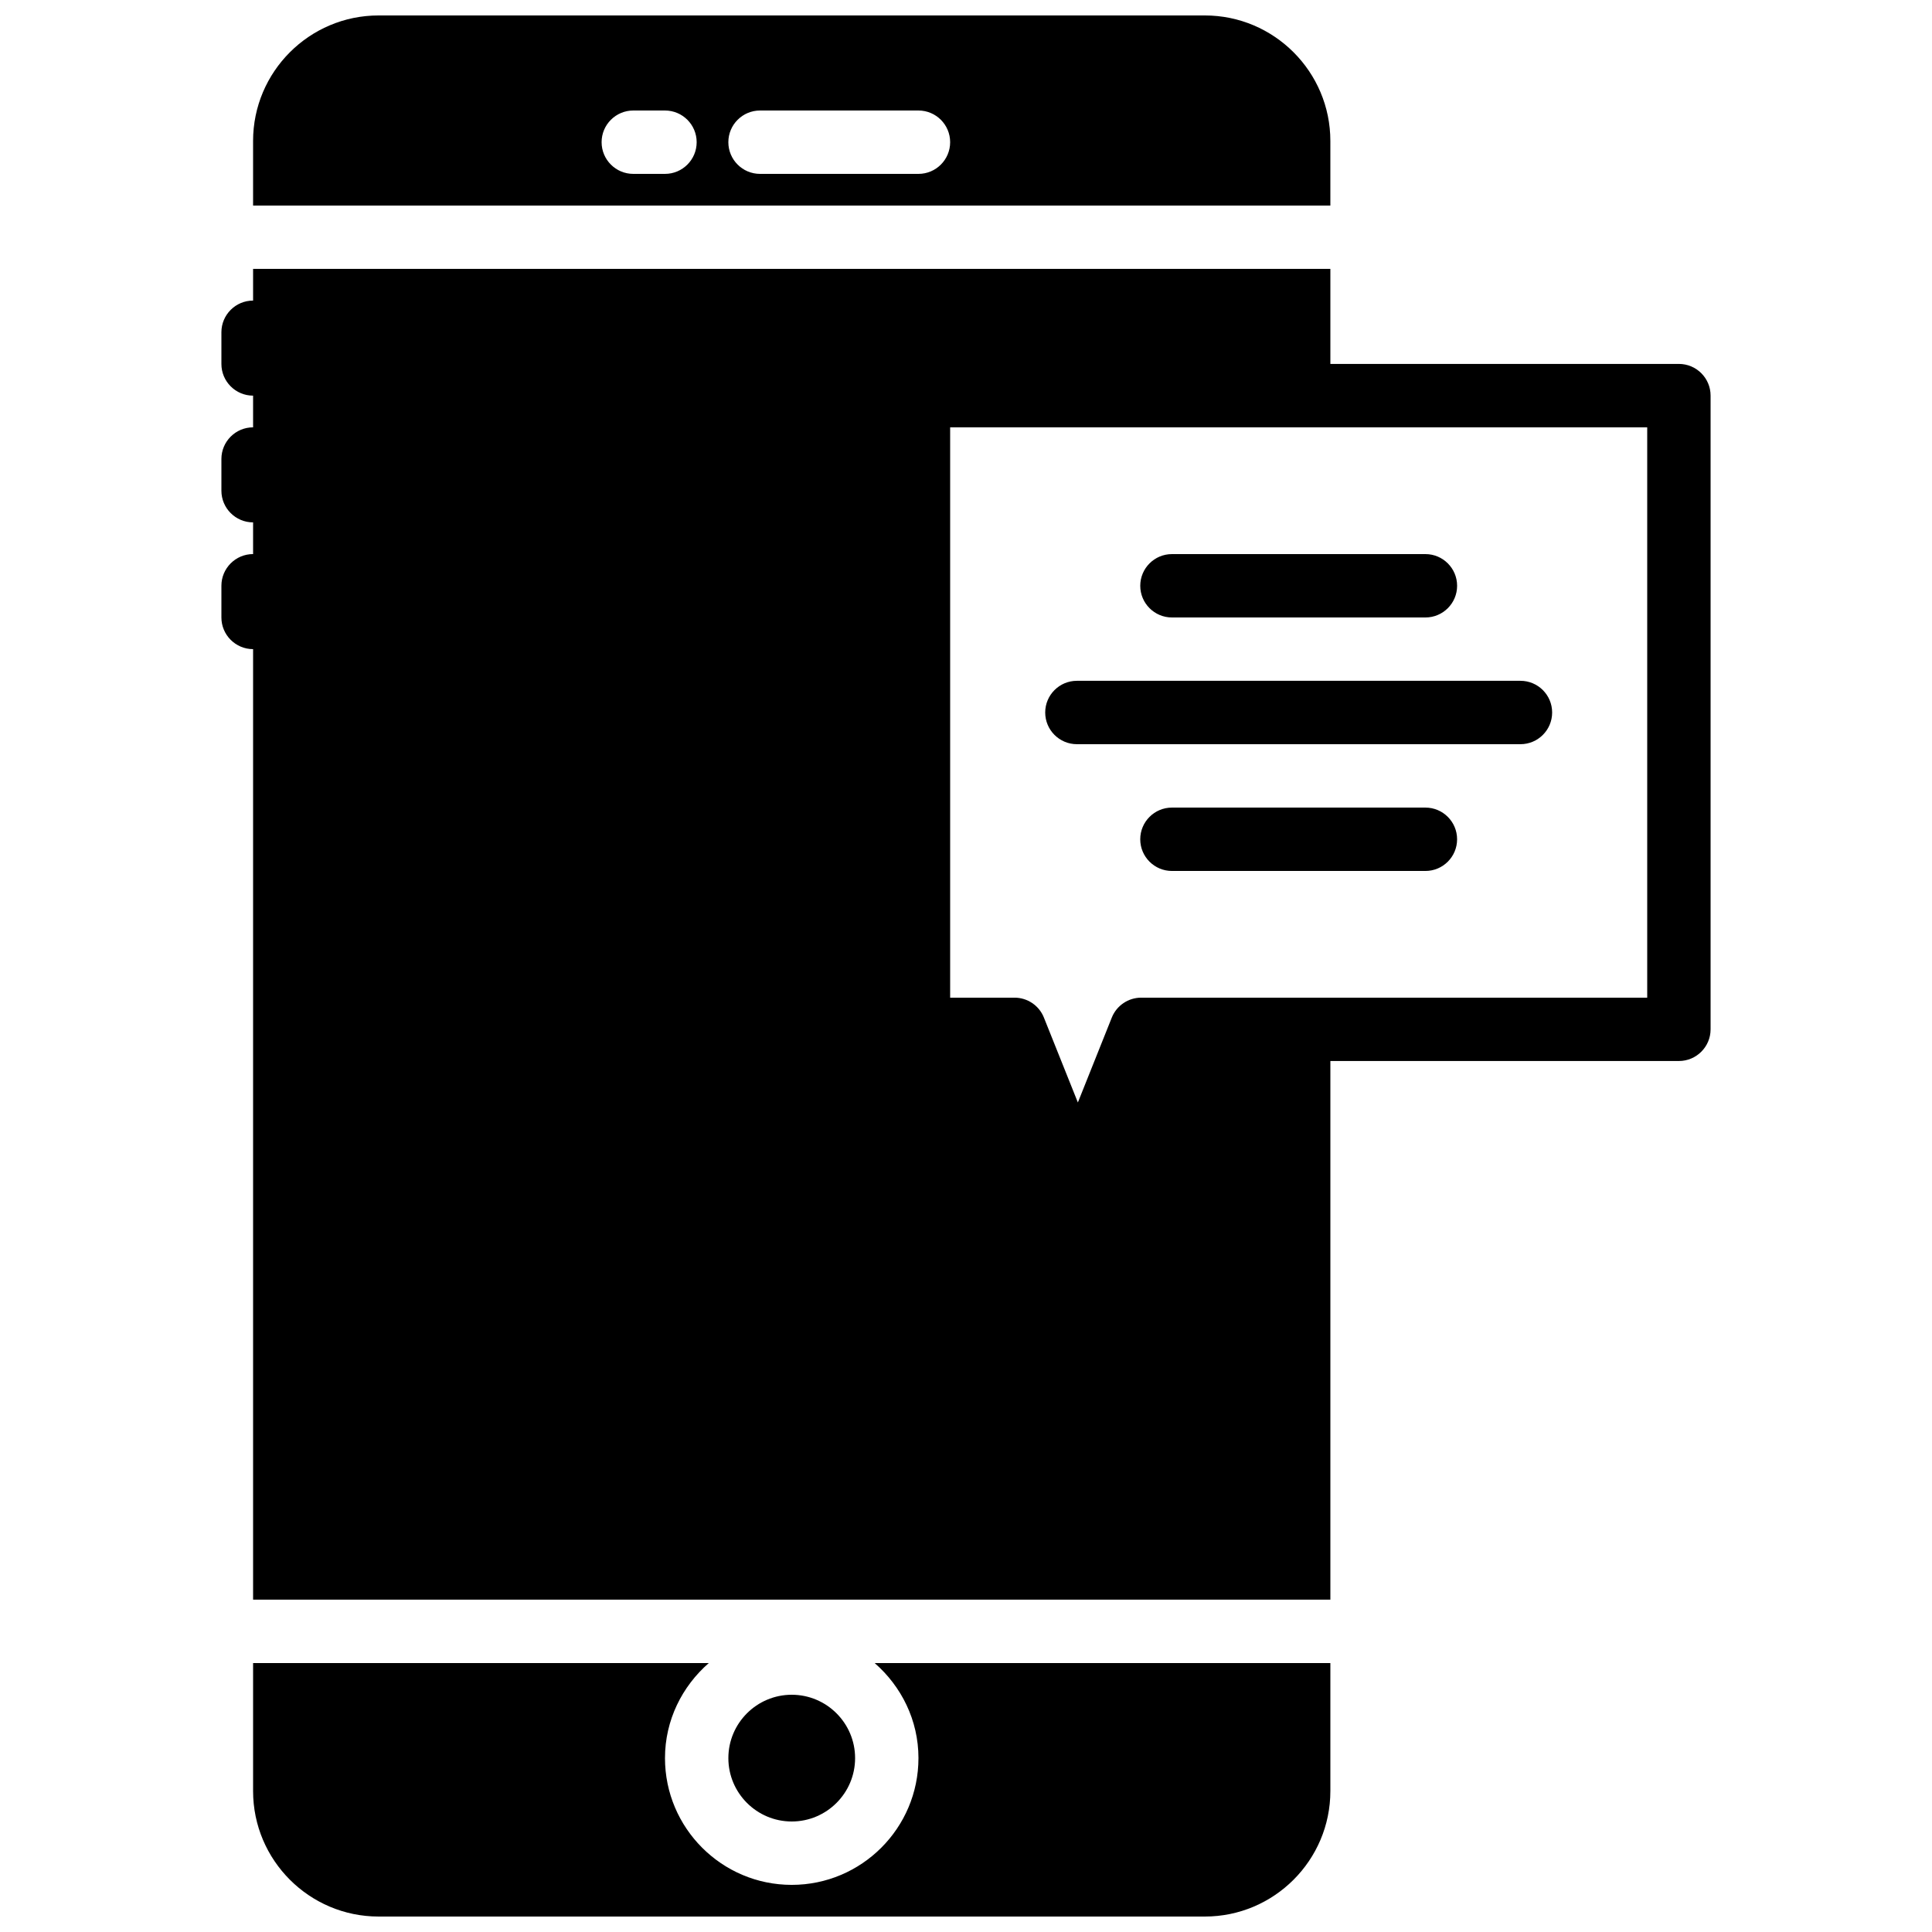 <?xml version="1.0" encoding="UTF-8"?>
<!-- Uploaded to: SVG Repo, www.svgrepo.com, Generator: SVG Repo Mixer Tools -->
<svg width="800px" height="800px" version="1.1" viewBox="144 144 512 512" xmlns="http://www.w3.org/2000/svg">
 <defs>
  <clipPath id="b">
   <path d="m211 148.09h286v50.906h-286z"/>
  </clipPath>
  <clipPath id="a">
   <path d="m211 584h286v67.902h-286z"/>
  </clipPath>
 </defs>
 <path d="m580.53 408.39h-134.09c-3.434 0-6.523 2.09-7.801 5.273l-8.992 22.504-9.004-22.504c-1.266-3.184-4.363-5.273-7.789-5.273h-17.055v-151.14h184.73zm8.395-167.94h-92.363v-25.188h-285.49v8.395c-4.637 0-8.398 3.762-8.398 8.398v8.395c0 4.637 3.762 8.398 8.398 8.398v8.398c-4.637 0-8.398 3.762-8.398 8.395v8.398c0 4.633 3.762 8.395 8.398 8.395v8.398c-4.637 0-8.398 3.762-8.398 8.398v8.395c0 4.637 3.762 8.398 8.398 8.398v251.9h285.49v-142.75h92.363c4.637 0 8.398-3.762 8.398-8.395v-167.94c0-4.637-3.762-8.398-8.398-8.398z" fill-rule="evenodd"/>
 <path d="m446.18 299.24c0 4.633 3.762 8.395 8.398 8.395h67.176c4.633 0 8.395-3.762 8.395-8.395 0-4.637-3.762-8.398-8.395-8.398h-67.176c-4.637 0-8.398 3.762-8.398 8.398" fill-rule="evenodd"/>
 <path d="m521.75 358.02h-67.176c-4.637 0-8.398 3.762-8.398 8.395 0 4.637 3.762 8.398 8.398 8.398h67.176c4.633 0 8.395-3.762 8.395-8.398 0-4.633-3.762-8.395-8.395-8.395" fill-rule="evenodd"/>
 <path d="m420.99 332.82c0 4.633 3.762 8.398 8.395 8.398h117.55c4.637 0 8.398-3.766 8.398-8.398 0-4.637-3.762-8.398-8.398-8.398h-117.55c-4.633 0-8.395 3.762-8.395 8.398" fill-rule="evenodd"/>
 <path d="m370.61 609.92c0-9.262-7.531-16.793-16.793-16.793-9.262 0-16.793 7.531-16.793 16.793s7.531 16.793 16.793 16.793c9.262 0 16.793-7.531 16.793-16.793" fill-rule="evenodd"/>
 <g clip-path="url(#b)">
  <path d="m387.4 190.08h-41.984c-4.633 0-8.395-3.762-8.395-8.398 0-4.633 3.762-8.395 8.395-8.395h41.984c4.637 0 8.398 3.762 8.398 8.395 0 4.637-3.762 8.398-8.398 8.398zm-67.172 0h-8.398c-4.637 0-8.398-3.762-8.398-8.398 0-4.633 3.762-8.395 8.398-8.395h8.398c4.633 0 8.395 3.762 8.395 8.395 0 4.637-3.762 8.398-8.395 8.398zm176.33-8.723c0-18.34-14.922-33.262-33.262-33.262h-218.97c-18.336 0-33.258 14.922-33.258 33.262v17.121h285.49z" fill-rule="evenodd"/>
 </g>
 <g clip-path="url(#a)">
  <path d="m387.4 609.92c0 18.523-15.062 33.59-33.586 33.59-18.523 0-33.586-15.066-33.586-33.59 0-10.074 4.551-19.027 11.602-25.188h-120.76v33.914c0 18.336 14.922 33.258 33.258 33.258h218.97c18.34 0 33.262-14.922 33.262-33.258v-33.914h-120.76c7.051 6.16 11.602 15.113 11.602 25.188" fill-rule="evenodd"/>
 </g>
</svg>